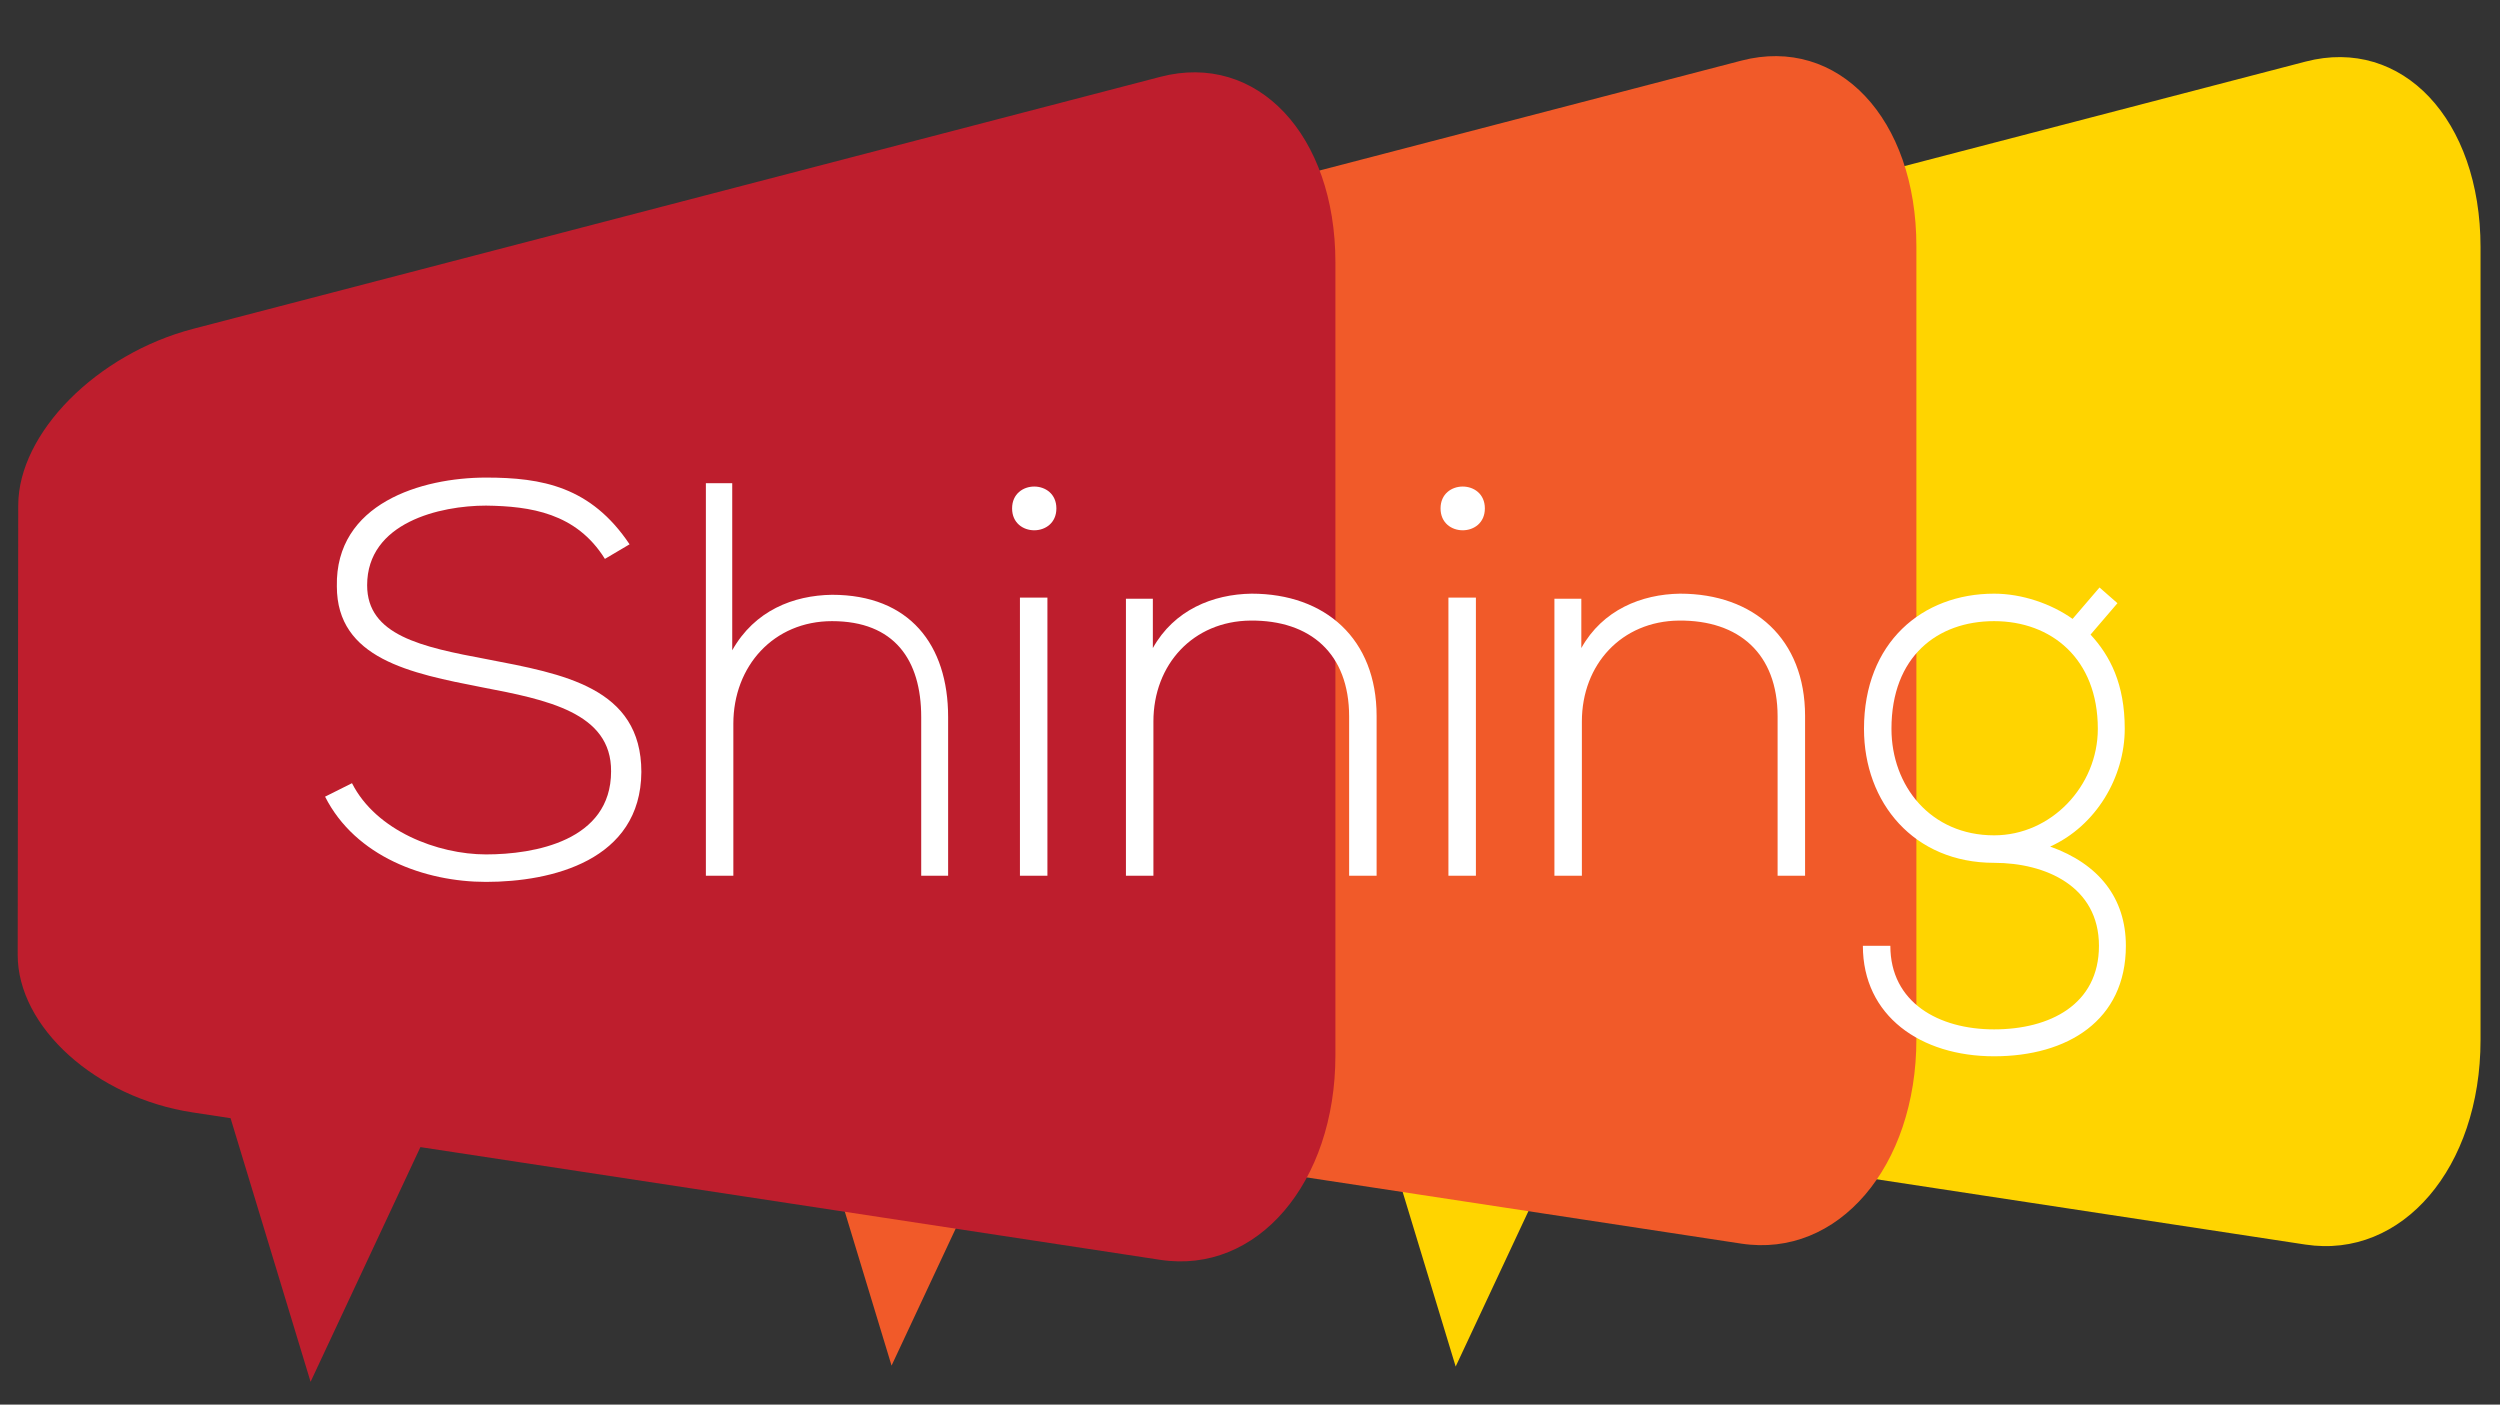 <?xml version="1.0" encoding="UTF-8" standalone="no"?>
<!DOCTYPE svg PUBLIC "-//W3C//DTD SVG 1.1//EN" "http://www.w3.org/Graphics/SVG/1.1/DTD/svg11.dtd">
<svg width="100%" height="100%" viewBox="0 0 954 536" version="1.1" xmlns="http://www.w3.org/2000/svg" xmlns:xlink="http://www.w3.org/1999/xlink" xml:space="preserve" xmlns:serif="http://www.serif.com/" style="fill-rule:evenodd;clip-rule:evenodd;stroke-linejoin:round;stroke-miterlimit:2;">
    <rect x="0" y="0" width="954" height="536" fill="#333333" stroke="none"/>
    <g transform="matrix(1,0,0,1,-146,-907)">
        <g transform="matrix(4.375,0,0,4.375,1025.79,1418.86)">
            <path d="M0,-111.624L-84.347,-89.652C-92.775,-87.457 -99.617,-80.56 -99.625,-74.246L-99.671,-35.05C-99.678,-28.738 -92.846,-22.582 -84.411,-21.294L-81.107,-20.793L-74.127,2.197L-64.546,-18.269L-0.01,-8.442C8.426,-7.156 15.264,-15.143 15.264,-26.28L15.264,-95.437C15.264,-106.574 8.43,-113.821 0,-111.624" style="fill:rgb(255,212,0);fill-rule:nonzero;"/>
        </g>
        <g transform="matrix(4.375,0,0,4.375,810.51,1418.51)">
            <path d="M0,-111.629L-84.346,-89.657C-92.774,-87.461 -99.615,-80.562 -99.624,-74.251L-99.669,-35.054C-99.677,-28.744 -92.846,-22.585 -84.409,-21.301L-81.105,-20.798L-74.124,2.195L-64.543,-18.275L-0.008,-8.444C8.426,-7.161 15.265,-15.146 15.265,-26.285L15.265,-95.441C15.265,-106.577 8.431,-113.824 0,-111.629" style="fill:rgb(241,90,41);fill-rule:nonzero;"/>
        </g>
        <g transform="matrix(4.375,0,0,4.375,588.813,1424.69)">
            <path d="M0,-111.629L-84.345,-89.654C-92.776,-87.46 -99.616,-80.563 -99.624,-74.25L-99.671,-35.056C-99.678,-28.743 -92.845,-22.582 -84.41,-21.301L-81.104,-20.797L-74.125,2.196L-64.545,-18.275L-0.01,-8.442C8.427,-7.161 15.264,-15.147 15.264,-26.284L15.264,-95.442C15.264,-106.576 8.431,-113.825 0,-111.629" style="fill:rgb(190,30,45);fill-rule:nonzero;"/>
        </g>
        <g>
            <g transform="matrix(4.388,0,0,4.388,155.312,927.99)">
                <path d="M50.483,43.82C47.996,39.821 43.997,39.236 40.145,39.187C36.146,39.187 29.806,40.651 29.806,46.112C29.806,50.453 34.487,51.477 40.242,52.549C46.826,53.818 53.653,54.988 53.653,62.352C53.604,70.057 45.85,71.91 40.145,71.91C34.829,71.91 28.782,69.715 26.148,64.498L28.489,63.326C30.586,67.473 35.951,69.52 40.145,69.52C44.338,69.52 51.02,68.35 51.02,62.303C51.068,57.182 45.411,56.061 39.803,54.988C33.561,53.769 27.172,52.501 27.172,46.21C27.026,38.992 34.536,36.749 40.145,36.749C45.021,36.749 49.264,37.529 52.629,42.552L50.483,43.82Z" style="fill:white;fill-rule:nonzero;"/>
            </g>
            <g transform="matrix(4.388,0,0,4.388,155.312,927.99)">
                <path d="M61.556,37.237L61.556,51.769C63.506,48.307 66.872,46.99 70.236,46.942C76.966,46.942 80.331,51.282 80.331,57.572L80.331,71.373L77.99,71.373L77.99,57.572C77.99,52.598 75.649,49.234 70.236,49.234C65.165,49.234 61.653,53.135 61.653,58.158L61.653,71.373L59.264,71.373L59.264,37.237L61.556,37.237Z" style="fill:white;fill-rule:nonzero;"/>
            </g>
            <g transform="matrix(4.388,0,0,4.388,155.312,927.99)">
                <path d="M86.576,47.185L86.576,71.373L88.966,71.373L88.966,47.185L86.576,47.185ZM89.746,39.431C89.746,41.967 85.894,41.967 85.894,39.431C85.894,36.895 89.746,36.895 89.746,39.431Z" style="fill:white;fill-rule:nonzero;"/>
            </g>
            <g transform="matrix(4.388,0,0,4.388,155.312,927.99)">
                <path d="M98.135,47.283L98.135,51.574C99.988,48.258 103.354,46.893 106.718,46.844C113.155,46.844 117.594,50.794 117.594,57.475L117.594,71.373L115.204,71.373L115.204,57.524C115.204,52.062 111.839,49.136 106.621,49.185C101.646,49.234 98.184,52.988 98.184,57.963L98.184,71.373L95.794,71.373L95.794,47.283L98.135,47.283Z" style="fill:white;fill-rule:nonzero;"/>
            </g>
            <g transform="matrix(4.388,0,0,4.388,155.312,927.99)">
                <path d="M123.839,47.185L123.839,71.373L126.229,71.373L126.229,47.185L123.839,47.185ZM127.008,39.431C127.008,41.967 123.155,41.967 123.155,39.431C123.155,36.895 127.008,36.895 127.008,39.431Z" style="fill:white;fill-rule:nonzero;"/>
            </g>
            <g transform="matrix(4.388,0,0,4.388,155.312,927.99)">
                <path d="M135.397,47.283L135.397,51.574C137.25,48.258 140.615,46.893 143.98,46.844C150.417,46.844 154.855,50.794 154.855,57.475L154.855,71.373L152.466,71.373L152.466,57.524C152.466,52.062 149.101,49.136 143.883,49.185C138.908,49.234 135.445,52.988 135.445,57.963L135.445,71.373L133.057,71.373L133.057,47.283L135.397,47.283Z" style="fill:white;fill-rule:nonzero;"/>
            </g>
            <g transform="matrix(4.388,0,0,4.388,155.312,927.99)">
                <path d="M162.368,58.596C162.368,63.57 165.782,67.861 171.293,67.861C176.267,67.861 180.314,63.57 180.314,58.596C180.314,52.501 176.267,49.234 171.293,49.234C166.367,49.234 162.368,52.306 162.368,58.596ZM180.461,46.307L182.021,47.673L179.681,50.404C181.388,52.257 182.655,54.695 182.655,58.596C182.655,62.791 180.168,67.033 176.169,68.838C180.412,70.35 182.753,73.324 182.753,77.469C182.753,83.955 177.681,87.076 171.293,87.076C164.904,87.076 159.881,83.565 159.881,77.469L162.271,77.469C162.271,82.395 166.465,84.736 171.293,84.736C176.12,84.736 180.412,82.59 180.412,77.469C180.412,72.301 175.779,70.252 171.293,70.252C164.318,70.252 159.979,65.033 159.979,58.596C159.979,51.087 165.051,46.844 171.293,46.844C173.73,46.844 176.267,47.722 178.12,49.038L180.461,46.307Z" style="fill:white;fill-rule:nonzero;"/>
            </g>
        </g>
    </g>
</svg>
